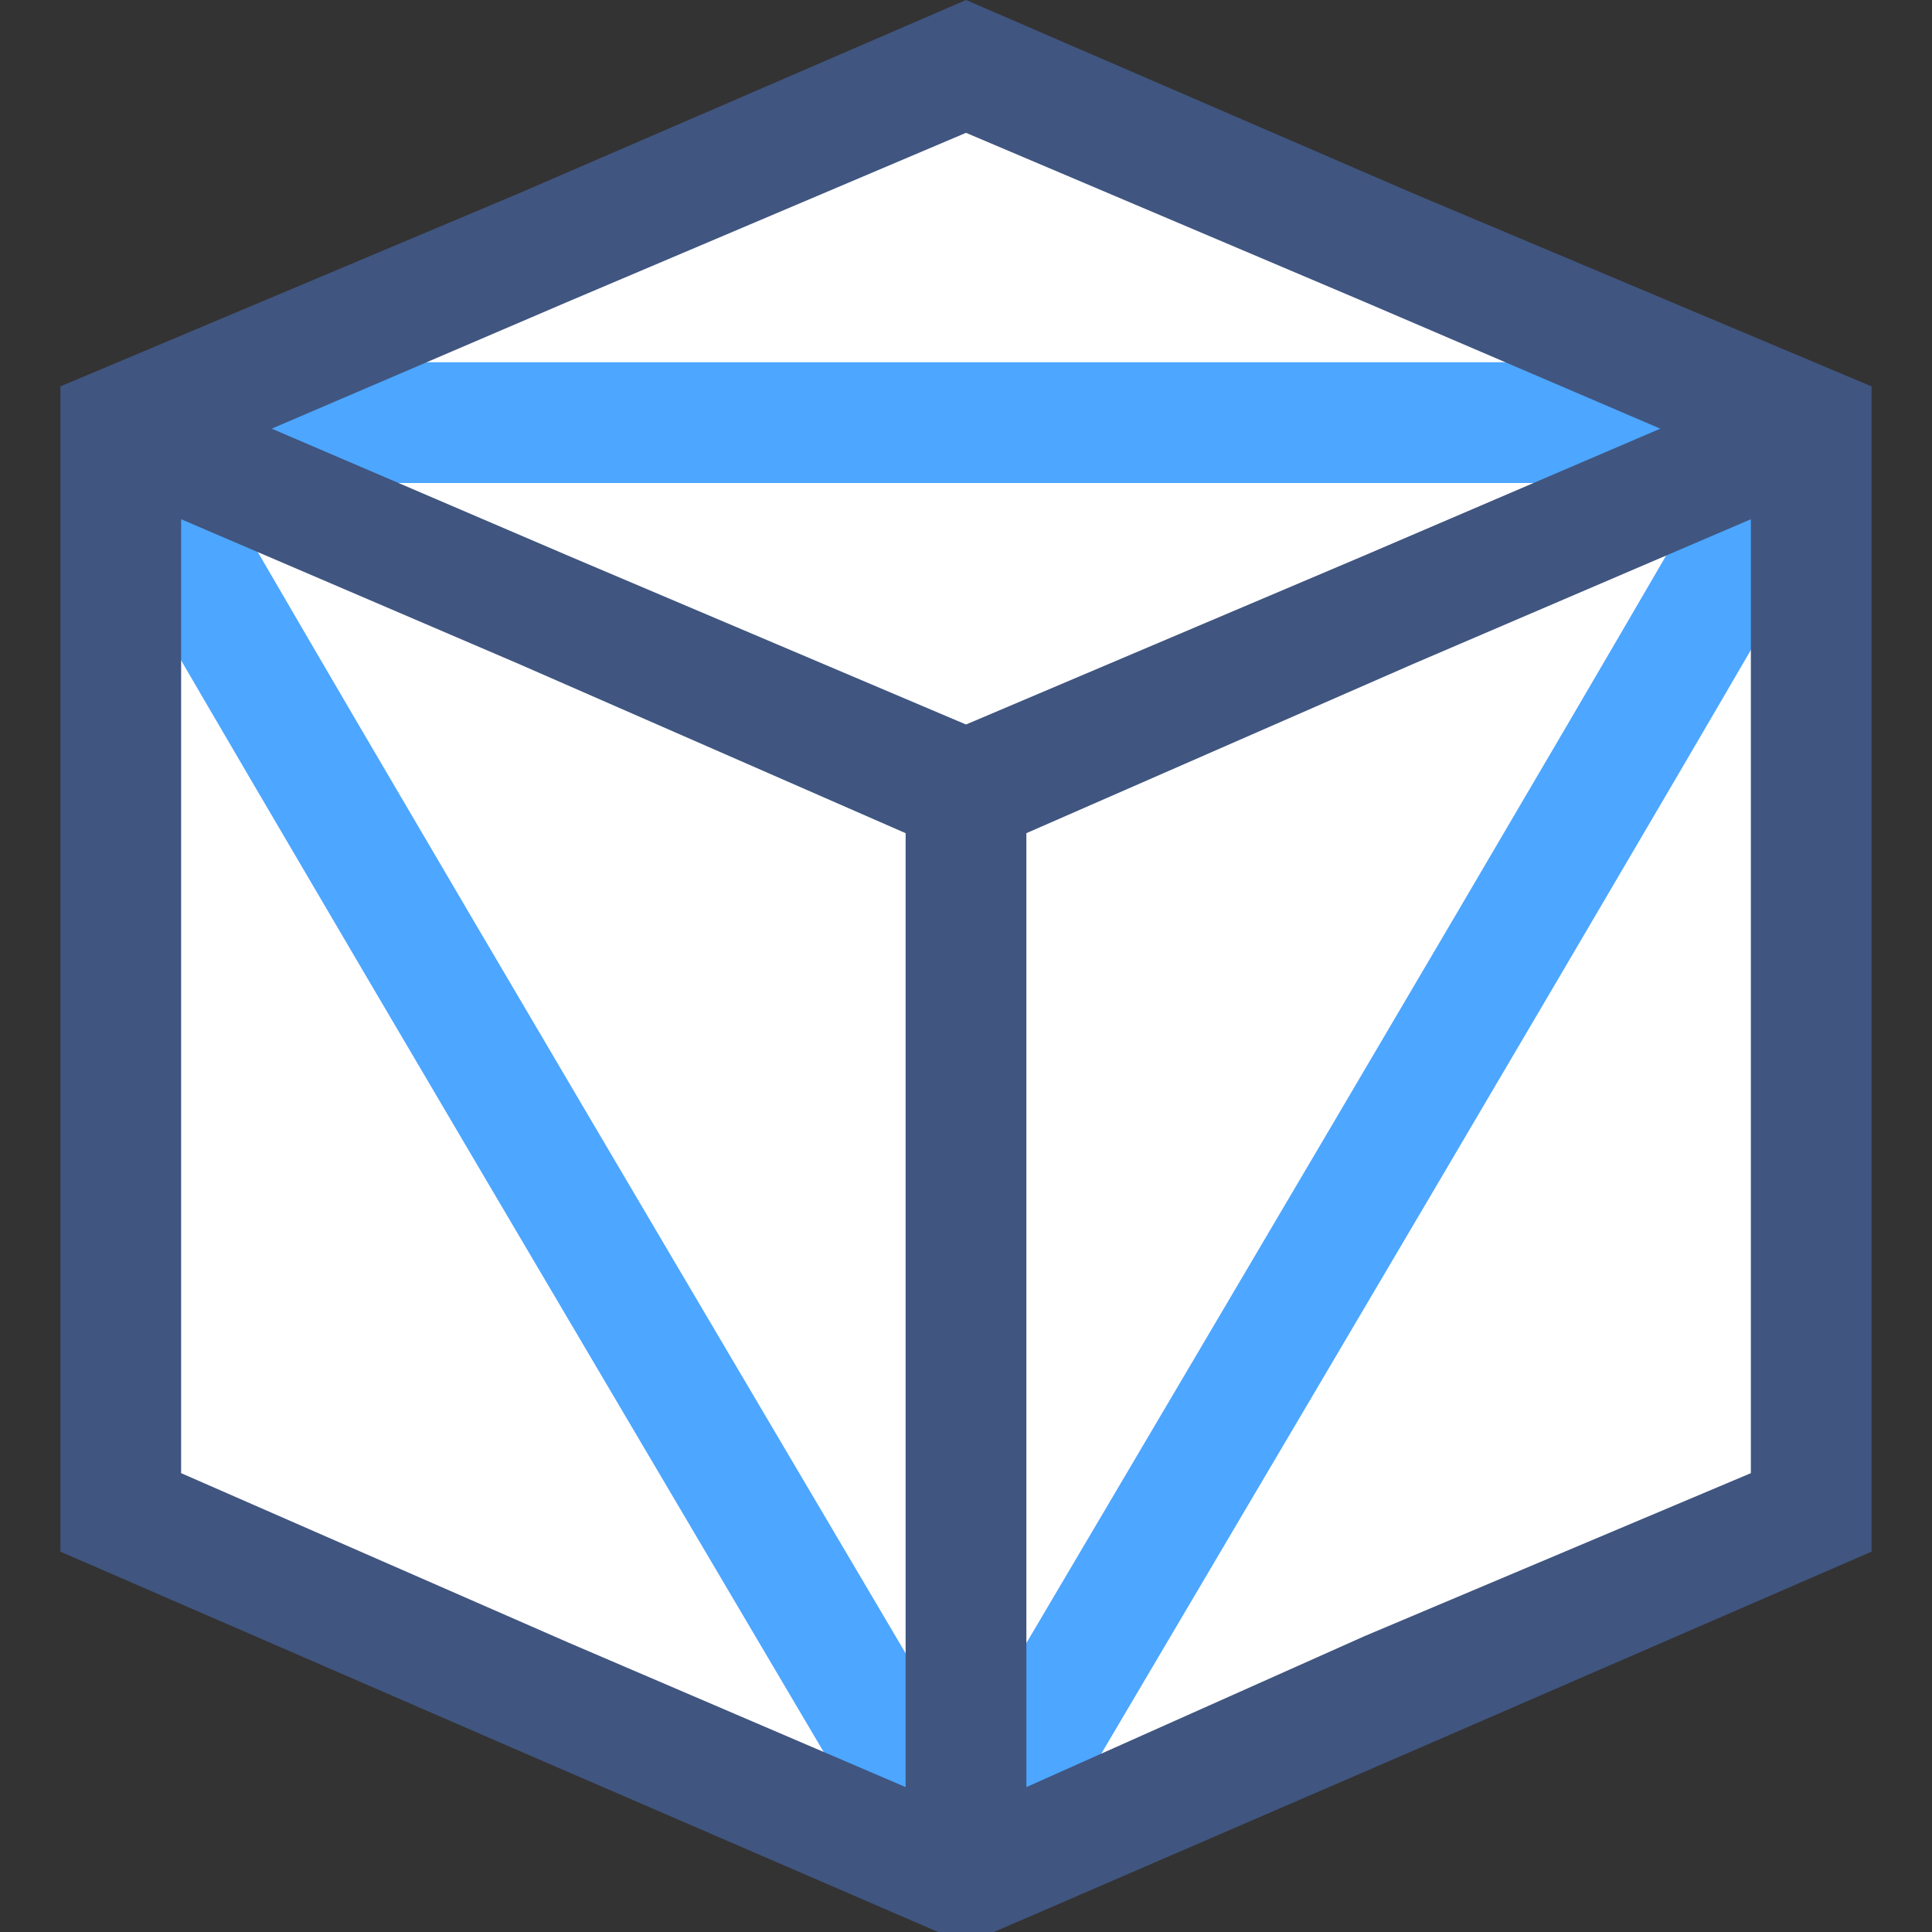 <?xml version="1.0" encoding="utf-8"?>
<!-- Generator: Adobe Illustrator 21.1.0, SVG Export Plug-In . SVG Version: 6.00 Build 0)  -->
<svg version="1.1" id="Layer_1" xmlns="http://www.w3.org/2000/svg" xmlns:xlink="http://www.w3.org/1999/xlink" x="0px" y="0px"
	 viewBox="0 0 32 32" style="enable-background:new 0 0 32 32;" xml:space="preserve">
<rect x="0" y="0" width="32" height="32" fill="#333333" stroke="none"/>
<style type="text/css">
	.st0{fill:#FFFFFF;}
	.st1{fill:none;stroke:#4DA6FF;stroke-width:2;stroke-miterlimit:10;}
	.st2{fill:#405580;}
</style>
<title>0732_Extract_mesh_edges_32x32_02</title>
<g>
	<polygon class="st0" points="16,1.1 2,7.1 2,25.1 16,31.1 30,25.1 30,7.1 	"/>
</g>
<g>
	<g>
		<path class="st1" d="M29.5,7.9c-2.1,3.7-11.1,18.9-13.1,22.3"/>
		<path class="st1" d="M2.4,7.9c2.1,3.7,11.1,18.9,13.1,22.3"/>
		<line class="st1" x1="3" y1="7" x2="29" y2="7"/>
	</g>
	<path class="st2" d="M23.4,3.2L16,0L8.6,3.2L1,6.4v19.3L8.6,29l7.4,3.2l7.4-3.2l7.6-3.3V6.4L23.4,3.2z M15,22.1v7.5l-5.6-2.4
		L3,24.4V8.6L8.6,11l6.4,2.8V22.1z M9.4,9.2L4.5,7.1L9.4,5L16,2.2L22.6,5l4.9,2.1l-4.9,2.1L16,12L9.4,9.2z M29,24.4l-6.4,2.7
		L17,29.6V13.8l6.4-2.8L29,8.6V24.4z"/>
</g>
</svg>
